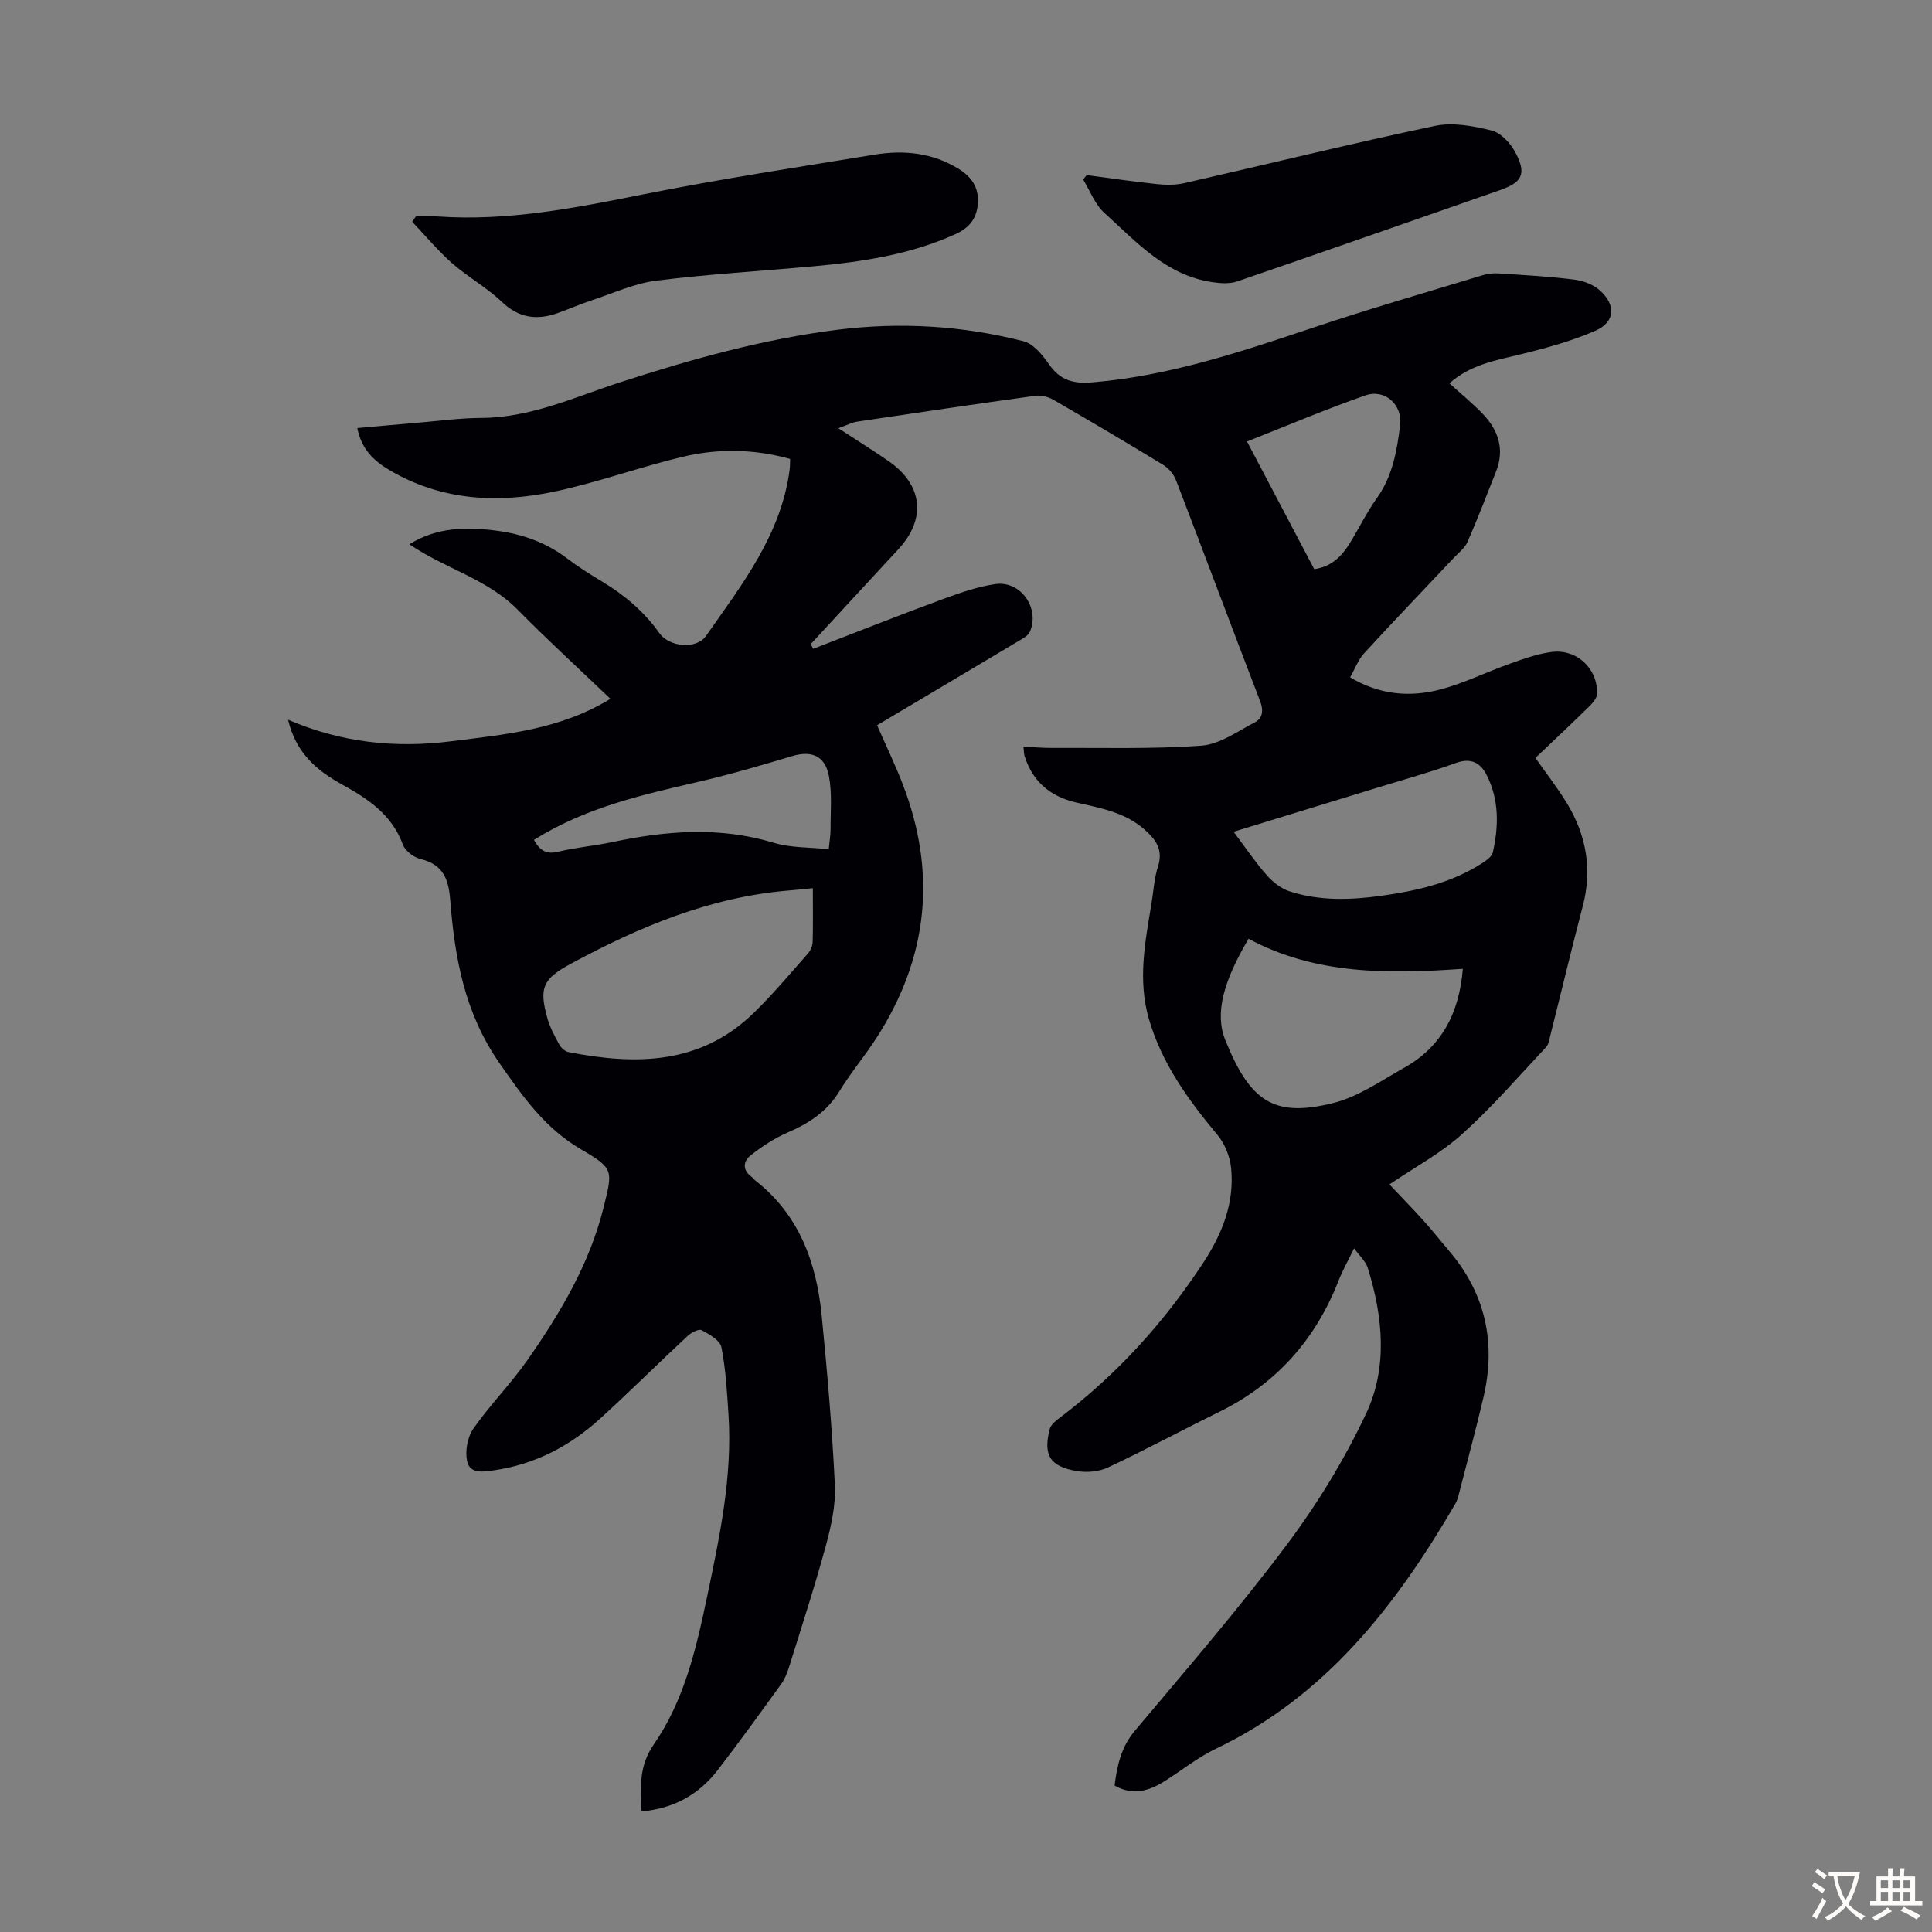 <svg enable-background="new 0 0 400 400" viewBox="0 0 400 400" xmlns="http://www.w3.org/2000/svg"><rect x="0" y="0" width="400" height="400" fill="#808080" stroke="none"/><g fill="#010105"><path d="m132.83 375.03c-.23-5.01-.58-9.38 2.53-13.87 6.27-9.05 8.76-19.72 10.99-30.37 2.62-12.49 5.3-24.97 4.48-37.86-.3-4.69-.57-9.42-1.47-14-.28-1.43-2.5-2.68-4.09-3.53-.6-.32-2.15.5-2.9 1.19-6.06 5.64-11.93 11.48-18.05 17.06-6.24 5.69-13.5 9.52-21.97 10.75-2.22.32-5.07.86-5.65-1.93-.43-2.08.09-4.94 1.3-6.68 3.45-4.93 7.75-9.27 11.2-14.2 6.8-9.74 12.87-19.91 15.77-31.63 1.89-7.64 2.15-8.03-4.62-11.97-7.54-4.39-12.11-10.94-16.96-17.91-7.22-10.38-9.25-21.82-10.18-33.77-.34-4.33-1.48-7.34-6.12-8.45-1.42-.34-3.2-1.69-3.68-2.99-2.26-6.19-7.21-9.48-12.54-12.42-5.26-2.9-9.6-6.53-11.23-13.44 11.04 4.75 22.18 5.92 33.68 4.47 11.27-1.42 22.62-2.4 33.06-8.8-6.65-6.36-13.08-12.22-19.17-18.42-6.3-6.41-15.09-8.53-22.45-13.58 5.76-3.59 11.9-3.62 18.13-2.8 5.27.7 10.18 2.43 14.49 5.71 2.31 1.76 4.78 3.31 7.27 4.81 4.65 2.8 8.69 6.2 11.86 10.67 2.07 2.91 7.66 3.45 9.67.58 7.41-10.6 15.53-20.92 17.3-34.37.09-.66.07-1.33.11-2.26-7.39-2.06-14.85-2.2-22.18-.46-8.9 2.12-17.55 5.29-26.49 7.19-11.87 2.53-23.6 1.94-34.42-4.5-3.17-1.89-5.69-4.31-6.52-8.62 4.39-.39 8.68-.79 12.97-1.15 4.24-.36 8.47-.94 12.71-.95 10.24-.05 19.35-4.34 28.77-7.39 14.7-4.77 29.53-8.92 44.9-10.86 13-1.64 25.93-.87 38.6 2.38 2.04.52 3.92 2.84 5.25 4.76 2.32 3.34 5.04 4.08 9.06 3.74 15.78-1.34 30.59-6.28 45.44-11.26 11.64-3.91 23.46-7.32 35.21-10.9 1.04-.32 2.2-.47 3.28-.4 5.24.34 10.49.63 15.7 1.28 1.87.23 4 1.01 5.37 2.25 3.41 3.08 3.13 6.59-.98 8.37-4.86 2.11-10.06 3.55-15.23 4.81-5.3 1.29-10.67 2.19-14.94 6.06 2.43 2.21 4.77 4.11 6.85 6.27 3.26 3.39 4.63 7.36 2.8 11.98-1.93 4.88-3.81 9.78-5.91 14.58-.55 1.25-1.82 2.21-2.8 3.26-6.2 6.58-12.47 13.1-18.58 19.77-1.23 1.34-1.9 3.21-2.92 5 6.09 3.65 12.39 4.17 18.7 2.51 4.93-1.3 9.58-3.63 14.41-5.34 2.82-1 5.71-2.06 8.65-2.42 5.16-.64 9.46 3.41 9.38 8.58-.01.91-.88 1.96-1.62 2.68-3.67 3.6-7.42 7.12-11.16 10.68 2.26 3.23 4.61 6.21 6.56 9.44 3.99 6.6 5.24 13.66 3.24 21.26-2.33 8.86-4.45 17.78-6.69 26.66-.22.86-.33 1.9-.88 2.49-5.72 6.1-11.21 12.46-17.41 18.04-4.43 3.98-9.84 6.88-15.04 10.41 2.49 2.64 4.81 5.01 7.04 7.48 1.8 1.99 3.45 4.11 5.2 6.15 7.63 8.9 9.88 19.11 7.23 30.41-1.6 6.85-3.45 13.64-5.2 20.46-.14.54-.33 1.08-.6 1.56-12.28 21.09-26.84 39.92-49.63 50.79-3.8 1.81-7.15 4.57-10.76 6.81-3.19 1.98-6.51 2.9-10.19.8.53-4.14 1.34-7.95 4.21-11.36 10.66-12.67 21.5-25.23 31.42-38.47 6.32-8.43 11.94-17.61 16.43-27.14 4.54-9.62 3.5-20.11.36-30.21-.43-1.37-1.7-2.47-2.83-4.05-1.25 2.58-2.4 4.6-3.23 6.74-4.78 12.19-12.87 21.31-24.68 27.12-7.72 3.79-15.29 7.88-23.08 11.53-1.88.88-4.4 1.08-6.48.72-5.53-.94-6.95-3.34-5.53-8.73.24-.91 1.29-1.72 2.13-2.35 11.83-8.93 21.61-19.78 29.7-32.13 3.86-5.89 6.46-12.38 5.7-19.6-.25-2.36-1.32-4.99-2.84-6.81-6.06-7.27-11.54-14.81-14.2-24.07-2.28-7.93-.78-15.75.53-23.59.44-2.65.58-5.39 1.39-7.92 1.09-3.41-.44-5.51-2.74-7.56-4.04-3.61-9.15-4.5-14.16-5.64-5.34-1.22-9.01-4.27-10.71-9.54-.17-.51-.14-1.09-.26-2.05 2.01.1 3.85.29 5.69.28 10.39-.06 20.8.27 31.14-.47 3.81-.27 7.51-2.97 11.11-4.85 1.58-.83 1.81-2.41 1.07-4.35-5.86-15.22-11.56-30.51-17.41-45.74-.47-1.23-1.53-2.5-2.66-3.19-7.54-4.6-15.15-9.1-22.8-13.51-1.06-.61-2.53-.96-3.72-.79-12.29 1.7-24.57 3.51-36.85 5.35-1.07.16-2.07.71-3.88 1.36 4.02 2.63 7.3 4.67 10.47 6.87 7.04 4.9 7.74 11.93 1.93 18.2-6.06 6.53-12.09 13.09-18.13 19.63.17.32.35.65.52.97 8.82-3.4 17.61-6.89 26.48-10.16 3.64-1.34 7.38-2.68 11.19-3.24 5.28-.78 9.3 4.98 7.18 9.88-.34.79-1.41 1.35-2.24 1.85-9.69 5.79-19.39 11.55-29.39 17.49 1.77 4.05 3.65 7.94 5.21 11.96 7.22 18.49 5.4 36.12-5.34 52.79-2.42 3.76-5.34 7.21-7.66 11.02-2.59 4.26-6.36 6.67-10.78 8.58-2.7 1.17-5.24 2.85-7.57 4.67-1.56 1.22-1.82 3.04.15 4.48.27.2.45.51.71.71 9.14 7.09 12.72 17 13.81 27.99 1.15 11.68 2.17 23.38 2.73 35.1.2 4.14-.75 8.45-1.85 12.5-2.28 8.41-4.99 16.7-7.58 25.02-.39 1.26-.88 2.57-1.64 3.63-4.32 5.99-8.64 11.98-13.15 17.83-3.9 5.09-9.11 8.02-15.8 8.6zm35.46-191.14c-1.91.19-3.34.35-4.77.46-16.38 1.32-31.14 7.51-45.38 15.21-5.74 3.11-6.58 4.93-4.82 11.22.53 1.91 1.51 3.72 2.46 5.47.37.68 1.19 1.43 1.92 1.57 13.88 2.73 27.25 2.64 38.26-8.02 4.01-3.88 7.59-8.19 11.3-12.37.54-.61.96-1.56.99-2.36.1-3.54.04-7.1.04-11.18zm134.57 16.69c-15.4 1.1-30.56 1.23-44.36-6.22-5.15 8.72-7.08 15.41-4.8 21.02 5.07 12.49 9.88 16.12 22.36 12.98 5.15-1.29 9.84-4.59 14.59-7.25 7.72-4.31 11.46-11.22 12.21-20.53zm-47.46-28.37c2.43 3.23 4.5 6.29 6.91 9.04 1.24 1.41 2.95 2.73 4.7 3.3 6.18 2 12.56 1.8 18.92.92 7.34-1.02 14.51-2.64 20.87-6.72.9-.58 2.07-1.38 2.27-2.27 1.23-5.44 1.33-10.91-1.28-16.02-1.27-2.49-3.19-3.64-6.34-2.5-5.45 1.97-11.06 3.51-16.61 5.22-9.69 2.97-19.39 5.95-29.44 9.03zm2.78-80.8c4.75 9.02 9.31 17.68 13.92 26.43 3.48-.5 5.6-2.57 7.24-5.18 1.96-3.13 3.55-6.5 5.69-9.48 3.28-4.57 4.19-9.82 4.85-15.13.53-4.26-3.15-7.61-7.21-6.18-8.18 2.86-16.18 6.26-24.49 9.54zm-147.63 82.48c1.2 2.19 2.54 3.05 4.99 2.45 3.68-.9 7.5-1.2 11.21-1.99 11.17-2.37 22.25-3.25 33.45.14 3.53 1.07 7.43.91 11.38 1.33.17-1.76.39-2.96.38-4.16-.02-3.67.34-7.42-.34-10.97-.82-4.28-3.64-5.33-7.6-4.15-6.51 1.95-13.04 3.86-19.65 5.38-11.66 2.69-23.29 5.35-33.82 11.97z"/><path d="m86.1 44.81c1.54 0 3.08-.09 4.62.01 14.44 1 28.43-1.78 42.49-4.59 15.86-3.17 31.87-5.6 47.84-8.21 6.09-1 12.03-.4 17.46 2.96 2.59 1.6 4.1 3.76 3.96 6.87-.14 3.19-1.62 5.26-4.66 6.63-9.32 4.22-19.22 5.72-29.26 6.64-10.91 1-21.85 1.63-32.71 2.99-4.46.56-8.75 2.55-13.08 3.98-2.43.8-4.79 1.83-7.21 2.7-4.33 1.56-8.09 1.11-11.66-2.3-3.13-2.99-7.05-5.14-10.31-8.01-2.96-2.61-5.51-5.69-8.24-8.57.24-.36.5-.73.76-1.1z"/><path d="m224.99 36.25c4.85.64 9.7 1.36 14.57 1.87 1.85.19 3.81.21 5.61-.2 17.31-3.94 34.56-8.2 51.93-11.86 3.71-.78 7.97.02 11.75.97 1.93.49 3.91 2.65 4.91 4.56 2.33 4.42 1.41 6.16-3.21 7.77-18.13 6.33-36.26 12.68-54.42 18.91-1.55.53-3.44.39-5.11.15-9.6-1.4-15.76-8.35-22.4-14.37-1.94-1.76-2.94-4.56-4.37-6.89.24-.31.49-.61.74-.91z"/></g><path d="m377.9 391.2c-.2.3-.4.5-.6.8-.7-.6-1.4-1-2.2-1.5.2-.3.4-.5.5-.8.6.4 1.4.8 2.3 1.5zm-1.8 6.1c-.2-.2-.5-.4-.9-.6.4-.6.8-1.2 1.2-1.9s.7-1.3.9-1.9c.3.3.5.5.8.7-.7 1.3-1.4 2.6-2 3.7zm2.2-9c-.3.3-.5.5-.6.8-.6-.6-1.3-1.1-2-1.5.3-.3.5-.5.6-.7.6.5 1.3.9 2 1.4zm.3.2v-.9h2 4.5c-.3 1.3-.6 2.5-1 3.6s-.9 2.1-1.4 3c.4.5 1 1 1.6 1.4s1.2.8 1.9 1.1c-.3.2-.5.4-.8.8-.4-.3-1-.7-1.6-1.2s-1.2-1.1-1.6-1.6c-.5.6-1.1 1.1-1.7 1.6s-1.4.9-2.1 1.4c-.1-.3-.3-.5-.7-.8.6-.2 1.2-.5 1.9-1s1.4-1.1 2-1.8c-.5-.8-.9-1.6-1.2-2.5s-.6-2-.8-3.2c-.4.1-.7.1-1 .1zm2.5 2.7c.3 1 .7 1.7 1 2.2.3-.5.6-1.1 1-2s.6-1.9.9-3h-3.2-.4c.1.9.3 1.8.7 2.8z" fill="#fcfbfa"/><path d="m396.5 388.5v1.5 3.6h1.5v.9c-.4 0-1 0-1.7 0h-7.9c-.5 0-.9 0-1.2 0v-.9h1.3v-3.5c0-.7 0-1.2 0-1.6h2.4c0-.8 0-1.4 0-1.7h1c0 .3-.1.8-.1 1.7h1.5c0-.8 0-1.4 0-1.7h1c0 .3-.1.9-.1 1.7zm-8.2 9.2c-.2-.3-.5-.5-.8-.8.8-.3 1.4-.6 1.9-.9s1-.7 1.4-1.1c.3.3.6.5.9.8-1.6 1-2.8 1.6-3.4 2zm2.6-6.8v-1.6h-1.5v1.6zm0 2.7v-1.9h-1.5v1.9zm2.4-2.7v-1.6h-1.5v1.6zm0 2.7v-1.9h-1.5v1.9zm.2 2 .7-.8c.4.2.9.5 1.6.8s1.3.7 1.8 1c-.3.3-.5.5-.8.8-.4-.3-1.5-1-3.3-1.8zm2-4.7v-1.6h-1.4v1.6zm0 2.7v-1.9h-1.4v1.9z" fill="#fcfbfa"/></svg>